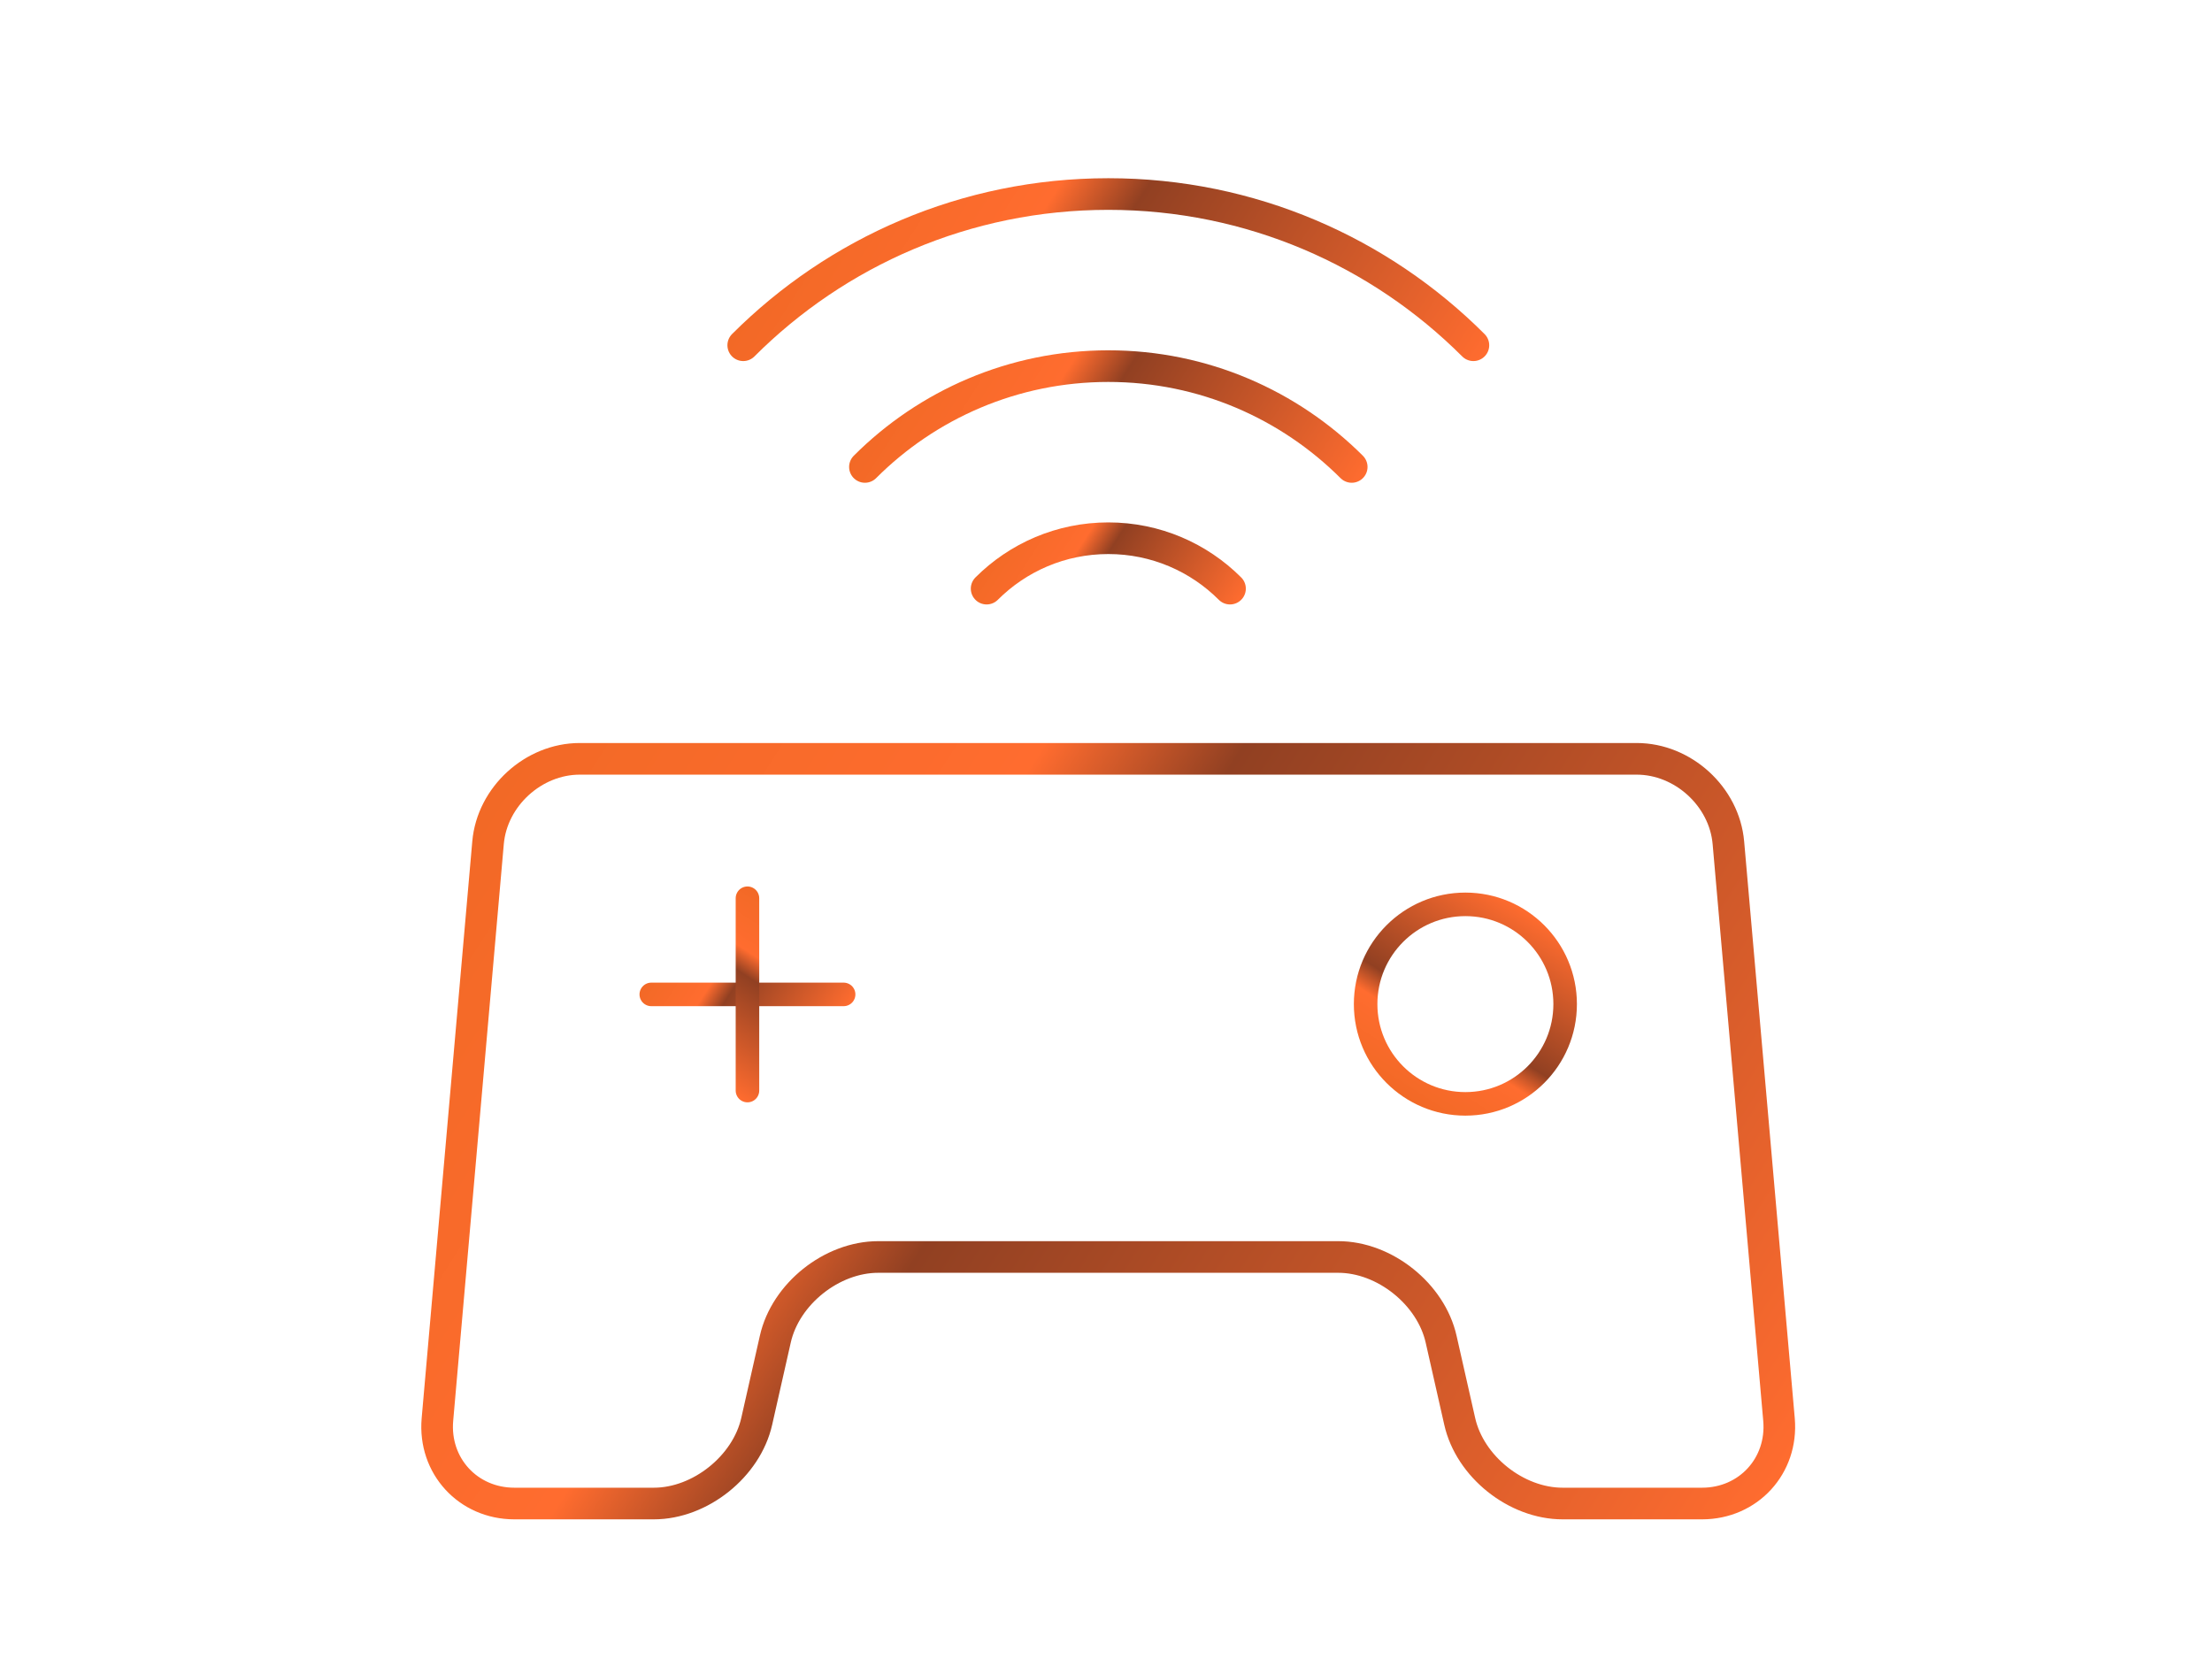 <?xml version="1.0" encoding="utf-8"?>
<!-- Generator: Adobe Illustrator 25.0.0, SVG Export Plug-In . SVG Version: 6.00 Build 0)  -->
<svg version="1.1" id="圖層_1" xmlns="http://www.w3.org/2000/svg" xmlns:xlink="http://www.w3.org/1999/xlink" x="0px" y="0px"
	 viewBox="0 0 104.88 79.37" style="enable-background:new 0 0 104.88 79.37;" xml:space="preserve">
<style type="text/css">
	.st0{fill:none;stroke:url(#SVGID_1_);stroke-width:1.5;stroke-miterlimit:10;}
	.st1{fill:none;stroke:url(#SVGID_2_);stroke-width:1.5;stroke-linecap:round;stroke-linejoin:round;stroke-miterlimit:10;}
	.st2{fill:none;stroke:url(#SVGID_3_);stroke-width:1.5;stroke-linecap:round;stroke-linejoin:round;stroke-miterlimit:10;}
	.st3{fill:none;stroke:url(#SVGID_4_);stroke-width:1.5;stroke-linecap:round;stroke-linejoin:round;stroke-miterlimit:10;}
	.st4{fill:none;stroke:url(#SVGID_5_);stroke-width:1.116;stroke-miterlimit:10;}
	.st5{fill:none;stroke:url(#SVGID_6_);stroke-width:1.116;stroke-linecap:round;stroke-linejoin:round;stroke-miterlimit:10;}
	.st6{fill:none;stroke:url(#SVGID_7_);stroke-width:1.116;stroke-linecap:round;stroke-linejoin:round;stroke-miterlimit:10;}
</style>
<g>
	<linearGradient id="SVGID_1_" gradientUnits="userSpaceOnUse" x1="24.02" y1="36.319" x2="82.167" y2="73.559">
		<stop  offset="0" style="stop-color:#F26926"/>
		<stop  offset="0.303" style="stop-color:#FF6C2F"/>
		<stop  offset="0.419" style="stop-color:#914022"/>
		<stop  offset="1" style="stop-color:#FF6C2F"/>
	</linearGradient>
	<path class="st0" d="M36.76,63.5c0.48-2.15,2.68-3.9,4.88-3.9h21.81c2.2,0,4.4,1.76,4.88,3.9l0.88,3.89
		c0.48,2.15,2.68,3.9,4.88,3.9h6.61c2.2,0,3.84-1.79,3.65-3.98l-2.4-27.35c-0.19-2.19-2.15-3.98-4.35-3.98H27.49
		c-2.2,0-4.16,1.79-4.35,3.98l-2.4,27.35c-0.19,2.19,1.45,3.98,3.65,3.98H31c2.2,0,4.4-1.76,4.88-3.9L36.76,63.5z"/>
</g>
<g>
	<linearGradient id="SVGID_2_" gradientUnits="userSpaceOnUse" x1="39.795" y1="7.865" x2="65.603" y2="24.394">
		<stop  offset="0" style="stop-color:#F26926"/>
		<stop  offset="0.303" style="stop-color:#FF6C2F"/>
		<stop  offset="0.419" style="stop-color:#914022"/>
		<stop  offset="1" style="stop-color:#FF6C2F"/>
	</linearGradient>
	<path class="st1" d="M35.24,16.37c4.43-4.43,10.55-7.17,17.31-7.17s12.88,2.74,17.31,7.17"/>
	<linearGradient id="SVGID_3_" gradientUnits="userSpaceOnUse" x1="43.834" y1="16.334" x2="61.461" y2="27.623">
		<stop  offset="0" style="stop-color:#F26926"/>
		<stop  offset="0.303" style="stop-color:#FF6C2F"/>
		<stop  offset="0.419" style="stop-color:#914022"/>
		<stop  offset="1" style="stop-color:#FF6C2F"/>
	</linearGradient>
	<path class="st2" d="M41.01,22.14c2.95-2.95,7.03-4.78,11.54-4.78s8.58,1.83,11.54,4.78"/>
	<linearGradient id="SVGID_4_" gradientUnits="userSpaceOnUse" x1="47.874" y1="24.803" x2="57.319" y2="30.852">
		<stop  offset="0" style="stop-color:#F26926"/>
		<stop  offset="0.303" style="stop-color:#FF6C2F"/>
		<stop  offset="0.419" style="stop-color:#914022"/>
		<stop  offset="1" style="stop-color:#FF6C2F"/>
	</linearGradient>
	<path class="st3" d="M46.78,27.91c1.48-1.48,3.52-2.39,5.77-2.39s4.29,0.91,5.77,2.39"/>
</g>
<g>
	
		<linearGradient id="SVGID_5_" gradientUnits="userSpaceOnUse" x1="-1170.646" y1="4190.167" x2="-1161.74" y2="4195.871" gradientTransform="matrix(-1.836970e-16 -1 1 -1.836970e-16 -4123.537 -1118.588)">
		<stop  offset="0" style="stop-color:#F26926"/>
		<stop  offset="0.303" style="stop-color:#FF6C2F"/>
		<stop  offset="0.419" style="stop-color:#914022"/>
		<stop  offset="1" style="stop-color:#FF6C2F"/>
	</linearGradient>
	<circle class="st4" cx="69.48" cy="47.61" r="4.73"/>
	<linearGradient id="SVGID_6_" gradientUnits="userSpaceOnUse" x1="31.736" y1="44.777" x2="39.145" y2="49.521">
		<stop  offset="0" style="stop-color:#F26926"/>
		<stop  offset="0.303" style="stop-color:#FF6C2F"/>
		<stop  offset="0.419" style="stop-color:#914022"/>
		<stop  offset="1" style="stop-color:#FF6C2F"/>
	</linearGradient>
	<line class="st5" x1="30.88" y1="47.15" x2="40" y2="47.15"/>
	
		<linearGradient id="SVGID_7_" gradientUnits="userSpaceOnUse" x1="-4112.331" y1="-1189.523" x2="-4104.922" y2="-1184.778" gradientTransform="matrix(0 1 -1 0 -1151.71 4155.776)">
		<stop  offset="0" style="stop-color:#F26926"/>
		<stop  offset="0.303" style="stop-color:#FF6C2F"/>
		<stop  offset="0.419" style="stop-color:#914022"/>
		<stop  offset="1" style="stop-color:#FF6C2F"/>
	</linearGradient>
	<line class="st6" x1="35.44" y1="42.59" x2="35.44" y2="51.71"/>
</g>
</svg>
